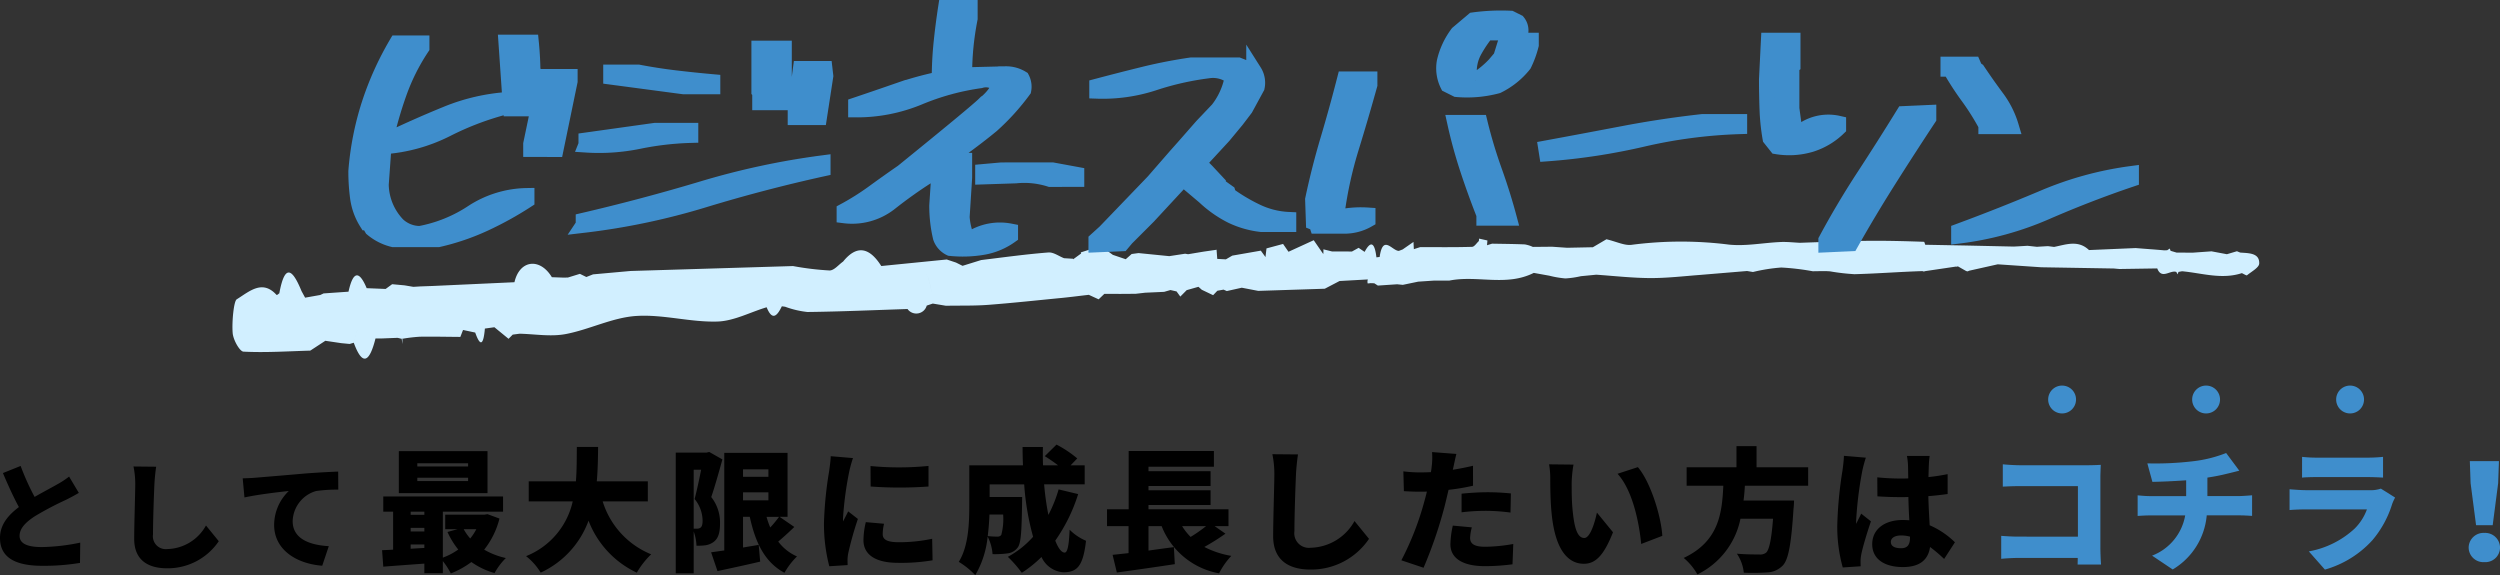 <svg xmlns="http://www.w3.org/2000/svg" xmlns:xlink="http://www.w3.org/1999/xlink" width="319.689" height="73.552" viewBox="0 0 319.689 73.552"><rect x="0" y="0" width="319.689" height="73.552" fill="#333333" stroke="none"/><defs><clipPath id="a"><rect width="258.848" height="22.349" transform="translate(0 0)" fill="#d1efff"/></clipPath></defs><g transform="translate(-4201.235 -2585.833)"><g transform="matrix(0.999, 0.035, -0.035, 0.999, 4231.608, 2608.77)" clip-path="url(#a)"><path d="M256.369.389,255.94.233l-1.269.425-1.981-.3-2.379.254-2.074.065-.782-.2-.112-.29-.332.236q-.176.006-.352.023C245.432.375,244.209.34,242.982.28l-5.961.465C235.576-.538,234.049.153,232.544.5l-.783-.072c-.466.044-.933.08-1.4.135h0l-1.22-.089-1.062.1L227.4.635l-6.114.08L216.064.8c-.057-.129-.118-.373-.172-.373-2.464,0-4.925.02-7.381.135-2.827.131-5.649.356-8.473.548-.818-.008-1.641-.077-2.454-.014-2.2.168-4.4.707-6.583.567a48.841,48.841,0,0,0-12.431.452c-.927.176-1.944-.323-3.289-.59l-1.7,1.08-3.29.184-1.927-.066-2.46.109a4.172,4.172,0,0,0-1.031-.283c-1.4-.011-2.8.031-4.2.053l-.634.222.031-.61L159,2.013a2.422,2.422,0,0,0-.02.308c-.279.268-.546.756-.844.775-2.208.143-4.422.192-6.635.269l-.8.288-.08-.923-1.353,1.012-.478.2c-.857.024-2.111-2.1-2.426.863l-.41.063c-.283-1.836-.776-2.2-1.535-.644l-.769-.483-.017-.01-.83.5-2.541.086-1.123-.238a4.083,4.083,0,0,1,.006.608l-1.283-1.729-3.173,1.59-.73-.976-2.1.645-.09,1.112-.623-.8-3.629.764-.8.506-1.105-.02-.134-1.211-.009.048-1.637.295-1.966.4-.387-.051-2.016.382-3.944-.255-.872.149-.736.695-1.664-.5-1.269-.859-.852-.026-1.986.713.045.137-.994.778-.015-.068-1.154-.029c-.678-.235-1.378-.738-2.029-.664-2.861.324-5.708.824-8.559,1.271l-2.356.822-.846-.387-1.2-.353L82.691,8.195c-1.705-2.5-3.337-2.484-4.9-.4-.564.421-1.108,1.188-1.7,1.2a36.417,36.417,0,0,1-4.684-.4L50.653,9.953l-4.776.6-.844.367-.838-.375-1.5.52-.508.035H40.626c-1.615-2.476-4.206-2.074-4.76.809L25.5,12.749l-1.663.119-.876.084-1.035.538,1.035-.538-1.124-.15-1.6-.092-.81.636L17,13.332q-.075.4-.276.487l-.283,1.48.283-1.481q.2-.081.276-.486c-1.025-2.222-1.81-2.188-2.308.53l1.581-.081-1.581.081-3.179.334-.413.213.336,1.012L11.1,14.409l-1.929.412-.488-.827c-1.19-2.636-2.238-3.65-2.828.386-.126.071-.271.294-.375.189-1.878-1.9-3.469-.29-5.046.77-.364.242-.529,2.871-.369,4.3.1.931,1,2.352,1.462,2.358,2.856.046,5.7-.25,8.542-.429l1.879-1.325L14,20.475l1.074.065-.828-2.135c-.69-1.238-.985-1.68-1.379-.92.394-.76.688-.318,1.379.92l.828,2.135.52-.174.267-1.306.36-.77-.36.771-.267,1.306c1.266,3.108,2.125,2.307,2.76-.645l.778-.027,2.043-.152.528.108.093-.012a20.963,20.963,0,0,1,2.226-.34c1.721-.088,3.447-.106,5.171-.155l.313-.9,1.567.276c.7,1.78,1.109,1.63,1.22-.554l1.21-.213,1.861,1.417.514-.555.874-.146c1.973-.026,3.98.271,5.91-.165,3-.679,5.9-2.326,8.923-2.626,3.43-.344,6.955.577,10.4.349,2.114-.137,4.156-1.346,6.234-2.046.786,1.758,1.385,1.067,1.94-.193l.421.042a11.826,11.826,0,0,0,2.877.573c4.264-.2,8.521-.54,12.78-.83a1.383,1.383,0,0,0,2.442-.523l.763-.285-.065-.864c-.461-2.1-.7-3.043-1.3-2.964.6-.078.839.86,1.3,2.964l.065.864,1.7.222c1.8-.1,3.606-.107,5.4-.307,3.12-.347,6.232-.8,9.347-1.211,1.155-.155,2.306-.349,3.46-.521l1.28.532.706-.726,2.056-.065,1.946-.082,1.215-.182,2.416-.194.8-.261-.546-1.8h0l.546,1.8.79.153.5.641.787-.853,1.488-.479.44.364,1.473.643.522-.587.788-.171.421.169,1.9-.495,2.115.331,8.5-.573,1.856-1.053,3.61-.328a.847.847,0,0,0,0,.514l.384-.054h.454l.47.278,2.456-.252.727.048,1.953-.478,1.96-.2,2-.071c3.558-.852,7.309.535,10.778-1.366l2.009.29a12.635,12.635,0,0,0,2.055.277,11.9,11.9,0,0,0,1.969-.356,2.507,2.507,0,0,1-1.021-.444c-.171-.11-.343-.228-.514-.337a4.412,4.412,0,0,0-.513-.29,1.593,1.593,0,0,0-.508-.151,1.593,1.593,0,0,1,.508.151,4.412,4.412,0,0,1,.513.29c.171.11.343.228.514.337a2.507,2.507,0,0,0,1.021.444l1.967-.261c2.315.08,4.633.262,6.942.189,2.087-.065,4.166-.384,6.248-.615l6.07-.72.759.1a22.228,22.228,0,0,1,3.6-.7,31.685,31.685,0,0,1,4.032.336c.74-.025,1.481-.1,2.22-.064a27.8,27.8,0,0,0,3.128.254c2.9-.178,5.785-.506,8.678-.7L216,4.23l.188-.061,3.874-.712.138.005.131-.049,1.089.569.19.033.174-.09,3.634-.949,5.572.183,9.286-.168.715.04,4.838-.244c.62,1.447,1.657.11,2.457.365l.168.3.108-.315.455-.1c2.555.147,5.1.907,7.653-.027.229.093.6.313.665.255.56-.5,1.506-1.037,1.509-1.555.008-1.363-1.361-1.282-2.479-1.32M89.731,11.5h0l1.19.185Z" transform="translate(0 0)" fill="#d1efff"/><path d="M.118.682.093,0,0,.013Z" transform="translate(21.704 19.637)" fill="#d1efff"/><path d="M.015,0,0,.14.008.093Z" transform="translate(125.469 4.475)" fill="#d1efff"/></g><path d="M-109.3,1.02a6.6,6.6,0,0,1-2.707-1.371l-.457-.773h-.211a7.955,7.955,0,0,1-1.143-3.111,25.027,25.027,0,0,1-.229-3.463,37.393,37.393,0,0,1,1.652-8.455,39.151,39.151,0,0,1,3.551-7.893h3.164v.563a26.482,26.482,0,0,0-2.865,5.7,50.871,50.871,0,0,0-1.775,6.152h.246q3.727-1.793,7.611-3.375a25.169,25.169,0,0,1,8.068-1.828v-.668l-.457-6.645h3.164q.211,2.145.211,4.289a18.6,18.6,0,0,0,.457,4.148h-3.164v-.316h-.422a37.368,37.368,0,0,0-7.857,2.936,21.1,21.1,0,0,1-8.068,2.232l-.352,4.887a7.639,7.639,0,0,0,2.145,5.168A4.176,4.176,0,0,0-105.891.316a18.186,18.186,0,0,0,6.7-2.707A13.073,13.073,0,0,1-92.25-4.535v.563A43.462,43.462,0,0,1-97.664-.984a29.909,29.909,0,0,1-5.871,2Zm17.613-11.531v-.668l1.793-8.578h3.164v.563l-1.793,8.684Zm6.715,9.7v-.562q7.7-1.793,15.258-4.061A97.331,97.331,0,0,1-54.387-8.719v.7q-7.664,1.688-15.223,3.99A87.567,87.567,0,0,1-84.973-.809Zm.352-10.266v-.562l8.789-1.23H-71.3v.563a38.37,38.37,0,0,0-6.627.773A25.286,25.286,0,0,1-84.621-11.074Zm26.754-3.516v-1.125l.668-5.062h3.059l.105.914-.809,5.273Zm-4.535-1.9v-1.371l-.105-.105v-5.414h3.164v5.414l.105,1.477Zm-9.809-2.039-9.246-1.23v-.562h3.48q2.391.457,4.764.738t4.729.492v.563ZM-38.074,2.145A2.356,2.356,0,0,1-39.3.773,17.68,17.68,0,0,1-39.762-3.3l.316-4.852h-.211l-1.23,1.02a58.283,58.283,0,0,0-4.922,3.5,7.825,7.825,0,0,1-5.8,1.6V-2.6a32.864,32.864,0,0,0,3.762-2.373q1.863-1.354,3.691-2.619,9.457-7.664,10.477-8.684a7.014,7.014,0,0,0,1.828-2.145v-.316a2.381,2.381,0,0,0-2.391-.562,31.639,31.639,0,0,0-7.84,2.145,20.721,20.721,0,0,1-8.051,1.582v-.562q2.707-.914,5.344-1.828a43.021,43.021,0,0,1,5.344-1.477,45.562,45.562,0,0,1,.229-4.605q.229-2.25.58-4.535h3.059v1.371q-.352,1.793-.527,3.551T-36.281-20h1.125l4.184-.105a3.813,3.813,0,0,1,2.039.563,2.256,2.256,0,0,1,.211,1.477,29.057,29.057,0,0,1-4.043,4.465q-1.687,1.406-4.641,3.551l-.211.316-.562.7h1.9v2.145L-36.6-1.828A8.816,8.816,0,0,0-35.93.984h.457A6.855,6.855,0,0,1-30.41,0V.563a8.5,8.5,0,0,1-3.551,1.459A15.46,15.46,0,0,1-38.074,2.145ZM-25.312-6.68a10.869,10.869,0,0,0-4.395-.457L-33.891-7v-.6l2.355-.211H-25l3.059.563v.563Zm5.906,8.367V1.125l1.125-1.02,6.188-6.434L-9.246-9.6l1.125-1.266,2.25-2.566,2.039-2.145a9.441,9.441,0,0,0,1.793-3.867l-.105-.422a4.012,4.012,0,0,0-2.953-.7,36.966,36.966,0,0,0-6.979,1.582,20.951,20.951,0,0,1-7.225,1.02v-.562q2.918-.773,5.906-1.512t6.152-1.2h5.977l2.039.809a2.672,2.672,0,0,1,.352,2L-.352-15.715l-1.125,1.477L-3.164-12.2l-2.5,2.707-.773.914.668.422.457.457,1.477,1.582v.246l1.23.879.105.352A22.664,22.664,0,0,0,1.107-2.5a10.539,10.539,0,0,0,4.061,1.02v.563H1.688A11.852,11.852,0,0,1-2.092-2,14.582,14.582,0,0,1-5.555-4.43l-2.25-1.9-.562-.352-4.395,4.746L-15.574.879l-.562.668ZM8.859-.7,8.754-1.02,8.4-1.16,8.3-4.078q.809-3.832,1.934-7.611t2.145-7.752h3.164v.7q-1.125,4.043-2.373,8.1a51.269,51.269,0,0,0-1.811,8.244l.105.563h.457a13.212,13.212,0,0,1,3.375-.211v.563A5.958,5.958,0,0,1,12.252-.7ZM30.2-1.723v-.422q-1.125-2.848-2.092-5.783a61.339,61.339,0,0,1-1.635-5.959h3.164a61.3,61.3,0,0,0,1.846,6.152q1.072,2.988,1.881,6.012ZM26.684-18.176l-1.125-.562a4.723,4.723,0,0,1-.422-2.953,9.61,9.61,0,0,1,1.688-3.621l2-1.687a26.336,26.336,0,0,1,4.746-.211l.914.457a1.67,1.67,0,0,1,.352,1.336H31.676l-.105-.457-.352-.105-.562.352A16.22,16.22,0,0,0,28.9-23.045,5.5,5.5,0,0,0,28.266-20l.352.7h.457a11.911,11.911,0,0,0,2.5-2.039l.773-.914.668-2.145h3.164v.563a12.522,12.522,0,0,1-.914,2.5,9.857,9.857,0,0,1-3.375,2.707A14.941,14.941,0,0,1,26.684-18.176ZM38.215-9.949l-.105-.668q4.957-.914,9.932-1.863t10.037-1.512h4.746v.563a63.6,63.6,0,0,0-12.357,1.617A79.491,79.491,0,0,1,38.215-9.949ZM73.934,1.688V1.125q2.25-4.184,4.834-8.139t5.08-8l3.164-.141v.7q-2.6,3.938-5.133,7.945T77.063,1.547ZM67.605-10.863l-.809-1.02a27.027,27.027,0,0,1-.387-3.709q-.07-1.916-.07-3.85l.246-4.957h3.059v3.164l-.141.105v5.414l.457,3.41h.246a5.756,5.756,0,0,1,5.273-1.477v.563a8.855,8.855,0,0,1-3.533,2.092A9.693,9.693,0,0,1,67.605-10.863ZM90.914.563V0q5.52-2.039,10.881-4.307a43.174,43.174,0,0,1,11.127-3.041v.668Q107.508-4.852,102.094-2.5A40.037,40.037,0,0,1,90.914.563Zm3.48-13.992v-.141a31.358,31.358,0,0,0-2.3-3.656,37.282,37.282,0,0,1-2.3-3.551h-.246v-.562h3.164l.246.563.316.211q1.125,1.688,2.426,3.445a11.667,11.667,0,0,1,1.863,3.691Z" transform="translate(4360.828 2615.415)" fill="#3f8ecc" stroke="#3f8ecc" stroke-width="2"/><path d="M11.679-12.036H5.185v-.408h6.494Zm0,1.87H5.185v-.425h6.494Zm2.482-3.825H2.822v5.372H14.161ZM12.733-4.012a6.843,6.843,0,0,1-.782,1.19,6.255,6.255,0,0,1-.833-1.19Zm-8.4,2.5v-.544H6.086v.442Zm0-2.669H6.086v.459H4.335ZM6.086-6.256v.408H4.335v-.408Zm8.075.323-.408.068h-5v1.853h1.581l-1.292.357a10.573,10.573,0,0,0,1.377,2.244A8.076,8.076,0,0,1,8.449-.374V-6.256h7.7V-8.194H.833v1.938H2.091v4.862c-.51.034-.986.051-1.411.068L.833.782C2.312.663,4.2.527,6.086.391V1.615H8.449V.068a8.839,8.839,0,0,1,1.02,1.581A11.3,11.3,0,0,0,12.1.187,9.536,9.536,0,0,0,15.062,1.6,8.374,8.374,0,0,1,16.507-.323a9.6,9.6,0,0,1-2.771-1.071,10.5,10.5,0,0,0,1.955-3.978Zm20.5-1.632v-2.567H28.135c.136-1.5.153-2.992.17-4.4h-2.72c-.017,1.411,0,2.907-.119,4.4H19.431v2.567h5.627a9.833,9.833,0,0,1-5.967,7,7.737,7.737,0,0,1,1.87,2.108A11.748,11.748,0,0,0,27.081-5.1a12.139,12.139,0,0,0,6.171,6.647A10.663,10.663,0,0,1,35.088-.8a10.714,10.714,0,0,1-6.2-6.766Zm5.865-4.046h.952c-.238,1.207-.561,2.72-.833,3.74a4.442,4.442,0,0,1,1.02,2.788c0,.459-.085.731-.255.867a.731.731,0,0,1-.459.136h-.425Zm1.989-2.278-.34.085H38.233V1.632h2.295V-3.723A6.146,6.146,0,0,1,40.885-1.9a7.543,7.543,0,0,0,1.122-.051,2.335,2.335,0,0,0,1.037-.408c.595-.425.85-1.139.85-2.38a5.249,5.249,0,0,0-1.122-3.383c.459-1.326,1-3.281,1.428-4.811Zm8.925,8.3a14.754,14.754,0,0,1-1.122,1.36,10.66,10.66,0,0,1-.476-1.36ZM46.835-8.721h3.247V-7.7H46.835Zm3.247-2.941v.952H46.835v-.952ZM51.51-5.593h1.02V-13.77H44.438V-1.292c-.629.085-1.19.17-1.683.238l.816,2.4C45.169,1,47.158.578,49.028.136l-.187-2.142c-.663.119-1.343.221-2.006.34V-5.593H47.7c.714,3.3,1.921,5.814,4.437,7.157a9.215,9.215,0,0,1,1.6-2.091,6.042,6.042,0,0,1-2.4-1.9c.646-.544,1.377-1.207,2.057-1.87Zm11.628-6.494.017,2.618a51.127,51.127,0,0,0,7.4,0V-12.1A38.468,38.468,0,0,1,63.138-12.087Zm-.6,7.174A10.174,10.174,0,0,0,62.237-2.6c0,1.785,1.462,2.89,4.4,2.89a24.175,24.175,0,0,0,4.437-.323l-.051-2.754a20.167,20.167,0,0,1-4.25.442c-1.377,0-2.074-.272-2.074-1.02a5.691,5.691,0,0,1,.17-1.343Zm-4.488-8.432c-.017.629-.136,1.394-.2,1.9a47.856,47.856,0,0,0-.663,6.63,21.45,21.45,0,0,0,.68,5.542L60.214.578C60.2.306,60.2,0,60.2-.187a5.4,5.4,0,0,1,.1-.8,43.5,43.5,0,0,1,1.224-4.335L60.282-6.29c-.221.476-.425.816-.646,1.292a3.142,3.142,0,0,1-.017-.391,43.8,43.8,0,0,1,.8-6,16.59,16.59,0,0,1,.476-1.717ZM80.1-5.882a7.9,7.9,0,0,1-.238,2.6.578.578,0,0,1-.51.221c-.272,0-.714-.017-1.224-.068.119-.952.187-1.887.221-2.754ZM87.193-9.1a17.444,17.444,0,0,1-1.309,3.264,35,35,0,0,1-.544-3.91h5.185v-2.431h-1.8l.85-.884a14.386,14.386,0,0,0-2.652-1.768l-1.5,1.479a20.331,20.331,0,0,1,1.7,1.173H85.2c-.034-.782-.034-1.564-.017-2.346h-2.6q0,1.173.051,2.346H75.769v5.1c0,2.227-.085,5.236-1.343,7.242a10.057,10.057,0,0,1,2.108,1.7,12.043,12.043,0,0,0,1.581-4.93,5.76,5.76,0,0,1,.629,2.244,12.393,12.393,0,0,0,1.955-.1,1.891,1.891,0,0,0,1.275-.765c.408-.544.493-2.108.544-5.576,0-.272.017-.867.017-.867H78.37V-9.741h4.42a33.452,33.452,0,0,0,1.139,6.7A11.834,11.834,0,0,1,80.7-.476a15.188,15.188,0,0,1,1.785,2.04A15.086,15.086,0,0,0,85-.459,3.338,3.338,0,0,0,87.771,1.5c1.751,0,2.55-.714,2.924-4.029A6.586,6.586,0,0,1,88.6-3.944c-.085,2.074-.289,2.924-.629,2.924-.408,0-.833-.561-1.207-1.53A21.575,21.575,0,0,0,89.692-8.5ZM106.046-4.4a19.257,19.257,0,0,1-1.972,1.377A7.192,7.192,0,0,1,102.986-4.4Zm1.1,0h1.768V-6.562H98.685v-.544h7.939V-8.993H98.685v-.544h7.939v-1.887H98.685V-12h8.364v-2.006h-10.9v7.446H93.381V-4.4h2.754V-.952c-.748.085-1.428.153-2.04.221l.544,2.261c2.074-.289,4.845-.68,7.412-1.071l-.119-2.176c-1.071.136-2.176.289-3.247.442V-4.4h1.683a9.756,9.756,0,0,0,7.344,6.035A9.579,9.579,0,0,1,109.276-.6a11.758,11.758,0,0,1-3.451-1.139,28.62,28.62,0,0,0,2.7-1.7Zm7.378-9.2a12.332,12.332,0,0,1,.255,2.584c0,1.275-.153,5.78-.153,7.9,0,2.941,1.836,4.267,4.777,4.267a8.929,8.929,0,0,0,7.48-3.927l-1.853-2.278a6.59,6.59,0,0,1-5.61,3.417,1.869,1.869,0,0,1-2.074-2.125c0-1.853.119-5.491.2-7.259.034-.731.136-1.751.255-2.55ZM138.72-6.171a25.716,25.716,0,0,1,3.332-.187,24.441,24.441,0,0,1,2.924.221l.051-2.448c-1.02-.1-2.04-.153-2.975-.153-1.1,0-2.363.085-3.332.187Zm1.462-5.95c-.85.2-1.717.374-2.584.51l.068-.289c.085-.391.255-1.207.391-1.734l-3.111-.238a9.169,9.169,0,0,1-.051,1.887,6.028,6.028,0,0,1-.1.68c-.442.017-.9.034-1.343.034a17.519,17.519,0,0,1-2.176-.136l.068,2.533c.578.034,1.224.068,2.091.068.272,0,.561,0,.85-.017-.085.391-.2.8-.306,1.19a37.274,37.274,0,0,1-2.958,7.6l2.839.952a55.889,55.889,0,0,0,2.686-7.837c.17-.663.34-1.411.51-2.125a27.231,27.231,0,0,0,3.128-.527ZM137.6-4.471a11.933,11.933,0,0,0-.306,2.4c0,1.717,1.479,2.788,4.42,2.788a27.705,27.705,0,0,0,3.519-.238l.1-2.6a21.355,21.355,0,0,1-3.6.357c-1.479,0-1.921-.442-1.921-1.139a6.114,6.114,0,0,1,.221-1.343Zm15.436-7.8-3.128-.034a9.971,9.971,0,0,1,.153,1.819c0,1.071.017,2.992.187,4.59.476,4.607,2.125,6.307,4.114,6.307,1.479,0,2.55-1.054,3.723-4.029l-2.057-2.516c-.238,1.139-.833,3.247-1.615,3.247-.969,0-1.309-1.547-1.513-3.757-.1-1.122-.1-2.227-.1-3.332A15.707,15.707,0,0,1,153.034-12.274Zm8.228.323-2.6.85c1.972,2.142,2.788,6.443,3.026,8.976l2.7-1.037C164.254-5.593,162.911-10.013,161.262-11.951Zm21.777,2.38v-2.363h-6.6v-2.7h-2.567v2.7H167.5v2.363h4.692c-.17,3.485-.544,7.106-5.066,9.231a7.573,7.573,0,0,1,1.751,2.108,10.147,10.147,0,0,0,5.508-7.123h4.165c-.2,2.652-.493,4.012-.9,4.352a1.229,1.229,0,0,1-.85.221c-.527,0-1.717,0-2.873-.1a5.3,5.3,0,0,1,.884,2.431,27.244,27.244,0,0,0,2.975-.034A2.928,2.928,0,0,0,179.826.6c.7-.782,1.054-2.72,1.343-7.242.051-.323.068-1.037.068-1.037h-6.46c.085-.629.136-1.258.17-1.887Zm4.573-3.825c-.017.629-.119,1.394-.187,1.9a51.472,51.472,0,0,0-.663,6.987,19.337,19.337,0,0,0,.7,5.389l2.295-.153c-.017-.272-.017-.578-.017-.765a5.136,5.136,0,0,1,.1-.8c.2-.969.714-2.669,1.224-4.182L189.822-6c-.221.493-.425.816-.629,1.309a3.143,3.143,0,0,1-.017-.391,47.331,47.331,0,0,1,.782-6.358,16.3,16.3,0,0,1,.459-1.717Zm8.449,10.455c0,.918-.323,1.36-1.139,1.36-.714,0-1.309-.2-1.309-.8,0-.527.527-.833,1.309-.833a4.279,4.279,0,0,1,1.139.153Zm5.746.6a10.649,10.649,0,0,0-3.23-2.176c-.051-.986-.136-2.193-.17-3.723.884-.068,1.717-.17,2.465-.272V-11.05c-.765.153-1.6.289-2.448.374.017-.7.034-1.258.051-1.581a10.993,10.993,0,0,1,.1-1.122H195.67a8.089,8.089,0,0,1,.136,1.156c.017.306.017.935.034,1.717-.323.017-.629.017-.952.017a29.226,29.226,0,0,1-3.009-.153l.017,2.431q1.5.1,3.009.1c.306,0,.629,0,.952-.017.017,1.054.068,2.091.119,2.975-.272-.017-.561-.034-.85-.034-2.346,0-3.893,1.207-3.893,3.094,0,1.9,1.564,2.924,3.927,2.924,2.21,0,3.247-.986,3.468-2.567a19.263,19.263,0,0,1,1.8,1.53Z" transform="translate(4249.414 2657.515)"/><path d="M15.079.51c-.051-.663-.085-1.632-.085-2.21v-8.823c0-.561.034-1.309.051-1.717-.255.017-1.071.051-1.615.051H4.76c-.612,0-1.564-.051-2.244-.119v2.856c.527-.034,1.479-.068,2.244-.068h7.361v6.46H4.556c-.8,0-1.581-.051-2.244-.1V-.221C2.924-.289,3.995-.34,4.641-.34H12.1l-.017.85Zm13.6-8.755v-2.363c.9-.136,1.768-.306,2.567-.51.306-.068.816-.2,1.513-.374l-1.683-2.261A16.637,16.637,0,0,1,26.843-12.7,40.792,40.792,0,0,1,21-12.427l.646,2.363c1.071-.017,2.737-.085,4.318-.2v2.023h-4.59c-.544,0-1.105-.051-1.615-.1v2.635c.459-.034,1.122-.068,1.632-.068H25.84A6.753,6.753,0,0,1,21.607-.629l2.635,1.768A8.958,8.958,0,0,0,28.594-5.78h4.2c.493,0,1.088.034,1.6.068V-8.347c-.391.034-1.292.1-1.649.1ZM50.864-9.2a3.96,3.96,0,0,1-1.428.2H41.344c-.578,0-1.377-.051-2.159-.119V-6.46c.765-.068,1.734-.085,2.159-.085h7.735A6.675,6.675,0,0,1,47.5-4.08,11.653,11.653,0,0,1,41.65-1.173l2.057,2.329A13.018,13.018,0,0,0,49.776-2.6a13.113,13.113,0,0,0,2.533-4.641,6.6,6.6,0,0,1,.374-.816ZM40.783-10.608c.51-.051,1.326-.068,1.9-.068H49.1c.646,0,1.564.034,2.04.068V-13.26a19.082,19.082,0,0,1-2.006.1H42.687a16.3,16.3,0,0,1-1.9-.1ZM63.036-4.522h2.125l.7-5.372.1-2.822H62.237l.1,2.822ZM64.09.2A1.879,1.879,0,0,0,66.1-1.666a1.9,1.9,0,0,0-2.006-1.87,1.9,1.9,0,0,0-2.006,1.87A1.879,1.879,0,0,0,64.09.2Z" transform="translate(4454.828 2657.515)" fill="#3f8ecc"/><path d="M1.782,0A1.782,1.782,0,1,1,0,1.782,1.782,1.782,0,0,1,1.782,0Z" transform="translate(4463.145 2635.139)" fill="#3f8ecc"/><path d="M1.782,0A1.782,1.782,0,1,1,0,1.782,1.782,1.782,0,0,1,1.782,0Z" transform="translate(4481.559 2635.139)" fill="#3f8ecc"/><path d="M1.782,0A1.782,1.782,0,1,1,0,1.782,1.782,1.782,0,0,1,1.782,0Z" transform="translate(4499.973 2635.139)" fill="#3f8ecc"/><path d="M11.07-10.71A10.623,10.623,0,0,1,9.525-9.7c-.645.375-1.77.96-2.865,1.59a31.177,31.177,0,0,1-1.785-3.96L2.61-11.16C3.27-9.6,3.96-8.085,4.65-6.81,3.285-5.775,2.235-4.56,2.235-2.865,2.235-.12,4.59.7,7.65.7A28.251,28.251,0,0,0,12.465.33l.03-2.595a25.474,25.474,0,0,1-4.905.57c-1.9,0-2.85-.465-2.85-1.44s.825-1.77,1.98-2.52a40.115,40.115,0,0,1,3.93-2.07c.6-.3,1.14-.585,1.665-.9ZM19.305-12a10.881,10.881,0,0,1,.225,2.28c0,1.125-.135,5.1-.135,6.975,0,2.595,1.62,3.765,4.215,3.765a7.878,7.878,0,0,0,6.6-3.465l-1.635-2.01a5.815,5.815,0,0,1-4.95,3.015A1.649,1.649,0,0,1,21.8-3.315c0-1.635.105-4.845.18-6.405.03-.645.12-1.545.225-2.25ZM33.27-10.485l.225,2.445c1.785-.39,4.4-.69,5.67-.825A6.056,6.056,0,0,0,37.29-4.53c0,3.165,2.835,4.965,6.15,5.22l.84-2.5c-2.565-.15-4.62-1-4.62-3.195a4.129,4.129,0,0,1,2.985-3.855,18.65,18.65,0,0,1,2.85-.18l-.015-2.31c-1.08.045-2.835.135-4.32.255-2.715.24-4.965.42-6.36.54C34.515-10.53,33.87-10.5,33.27-10.485Z" transform="translate(4199 2657.485)"/></g></svg>